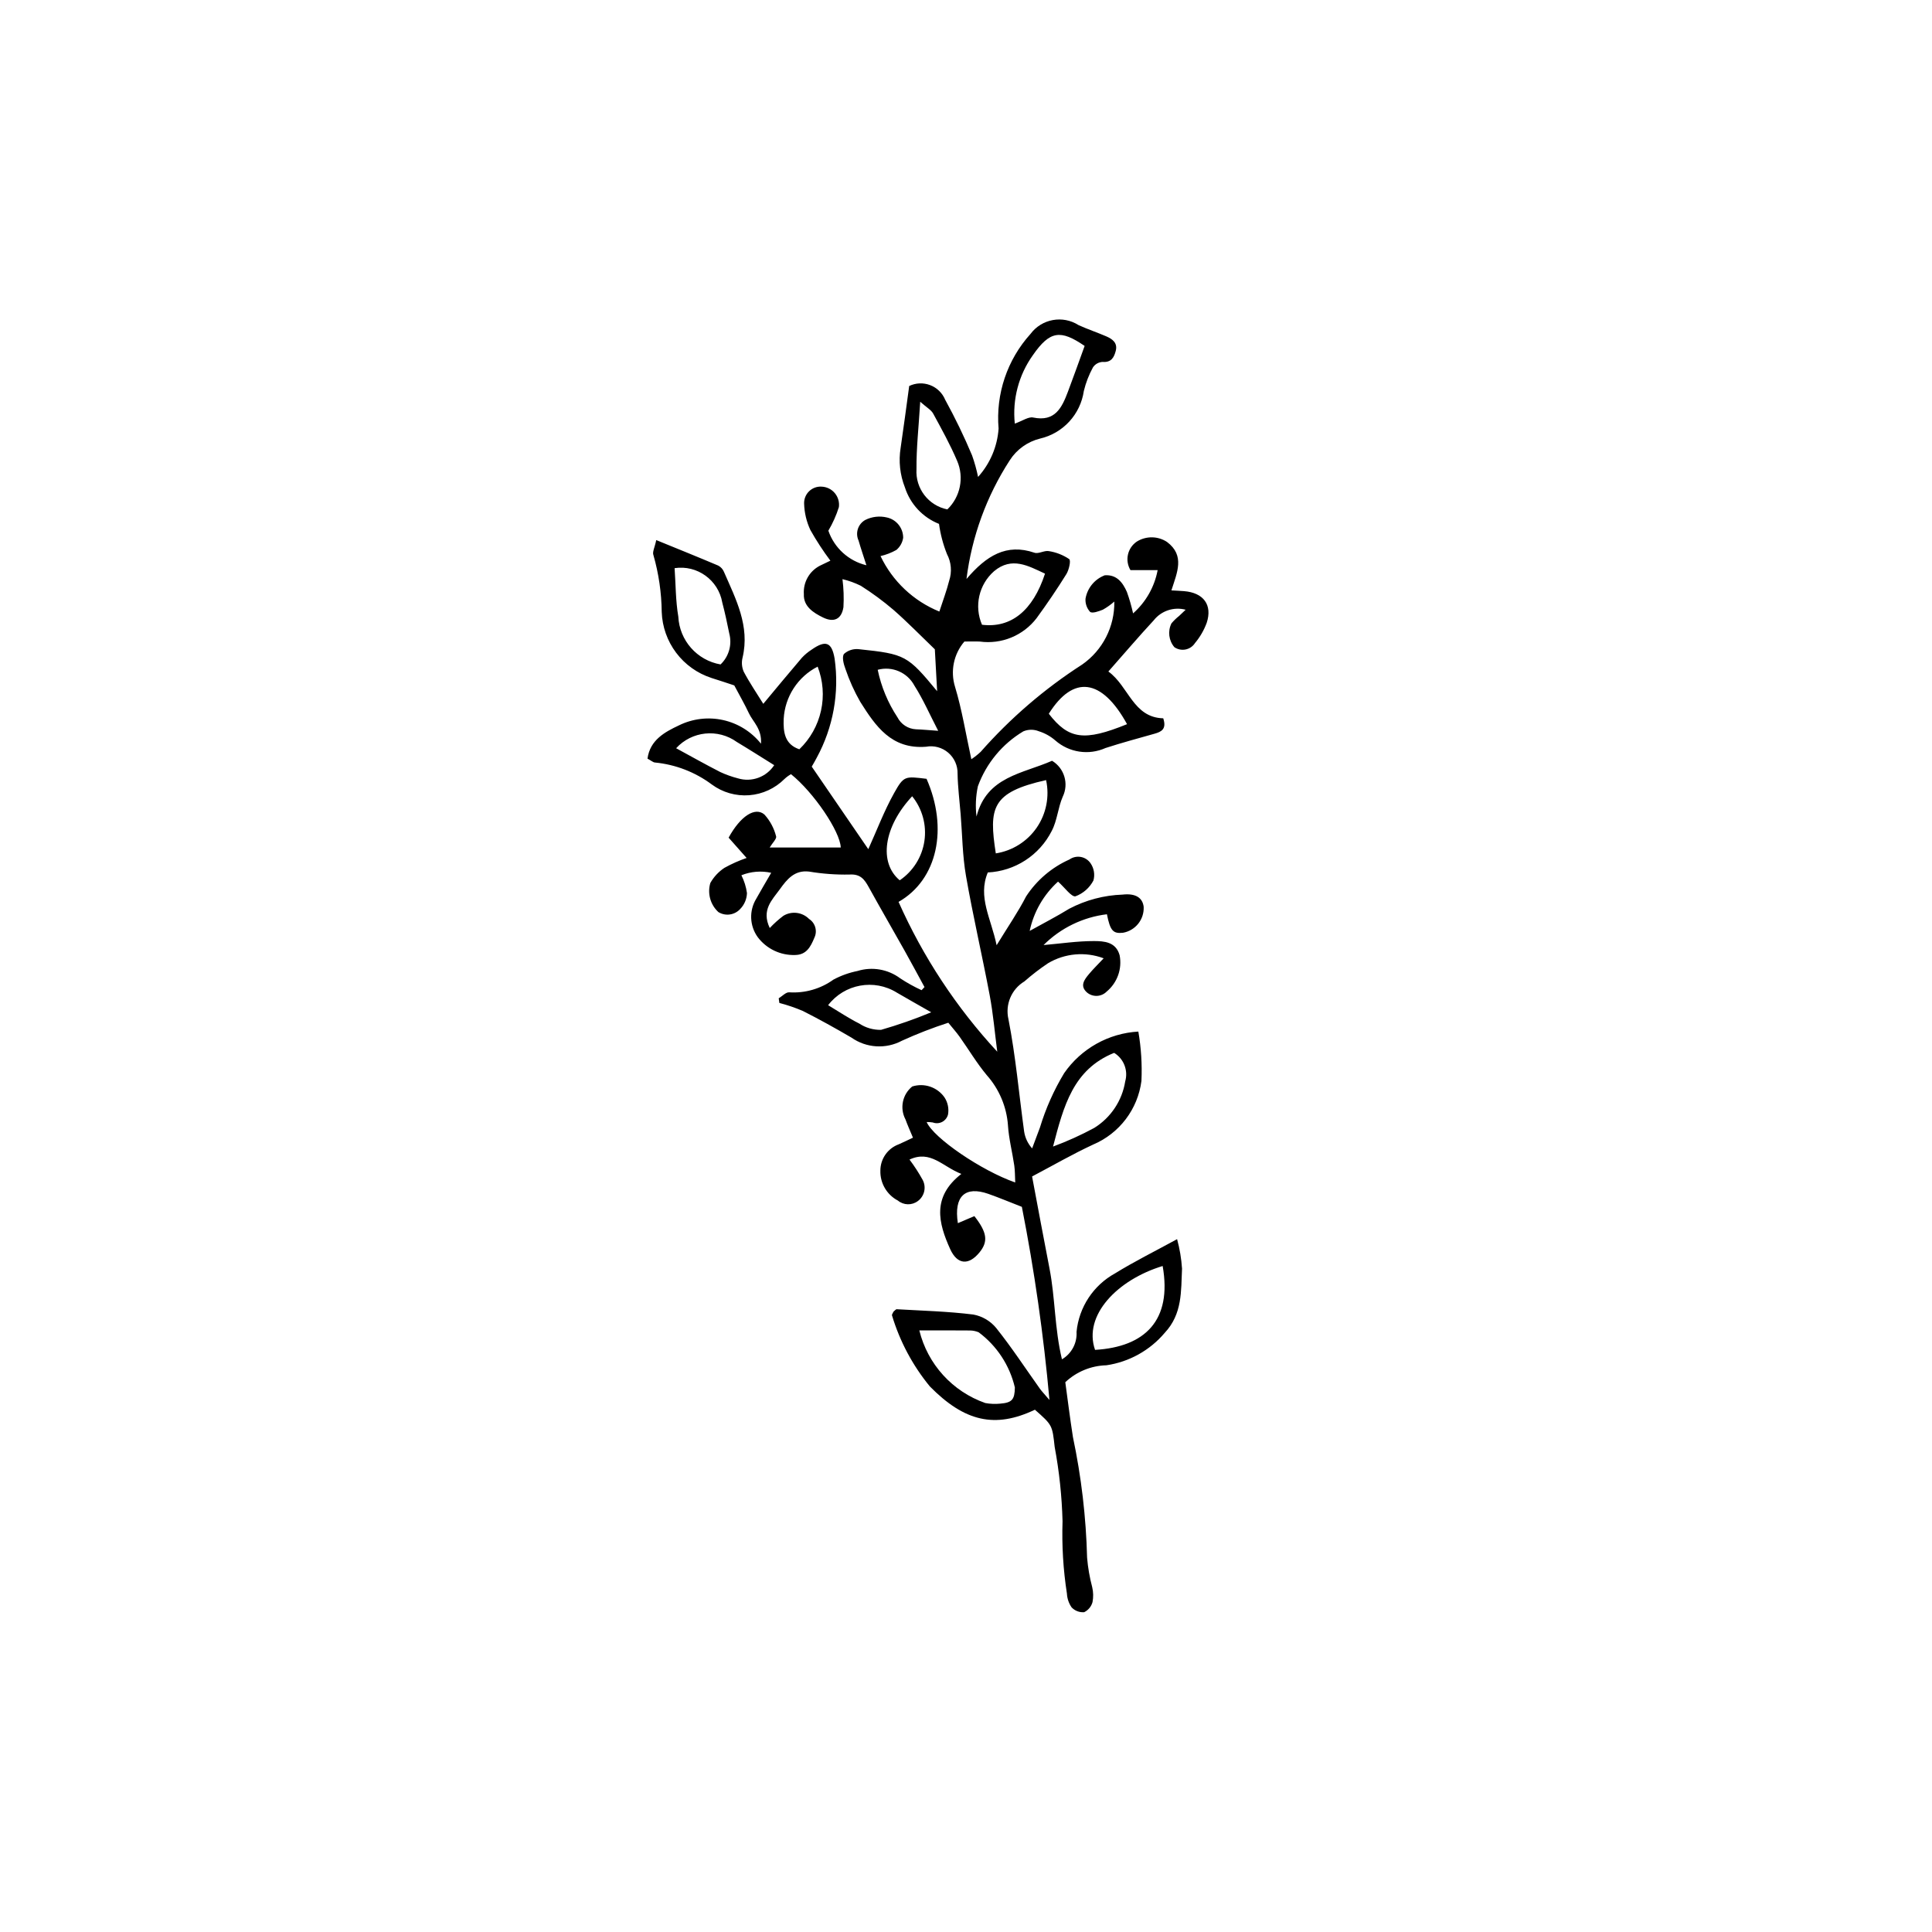 <?xml version="1.0" encoding="UTF-8"?>
<!-- Uploaded to: SVG Repo, www.svgrepo.com, Generator: SVG Repo Mixer Tools -->
<svg fill="#000000" width="800px" height="800px" version="1.1" viewBox="144 144 512 512" xmlns="http://www.w3.org/2000/svg">
 <path d="m347.99 389.94c1.109-1.18 2.316-2.266 3.609-3.242 2.188-1.332 5.004-0.988 6.809 0.832 1.668 1.07 2.269 3.223 1.398 5.004-0.977 2.367-2.098 4.527-5.117 4.551-3.859 0.125-7.543-1.633-9.871-4.715-2.188-3.016-2.34-7.051-0.387-10.227 1.184-2.129 2.434-4.223 3.945-6.84h0.004c-2.641-0.586-5.394-0.359-7.902 0.648 0.746 1.484 1.246 3.074 1.477 4.719-0.051 1.598-0.699 3.117-1.824 4.254-1.484 1.602-3.894 1.93-5.754 0.785-2.125-1.953-2.953-4.945-2.129-7.715 0.91-1.609 2.188-2.984 3.731-4.004 1.879-1.043 3.844-1.922 5.879-2.621l-4.766-5.379c3.113-5.699 7.031-8.27 9.508-6.113v0.004c1.477 1.633 2.531 3.602 3.07 5.738 0.223 0.637-0.969 1.766-1.695 2.973h18.832c-0.148-4.219-7.156-14.59-13.184-19.426l-0.004 0.004c-0.621 0.348-1.199 0.77-1.719 1.262-2.504 2.508-5.824 4.039-9.355 4.309-3.535 0.27-7.047-0.738-9.902-2.84-4.398-3.281-9.609-5.297-15.066-5.828-0.512-0.035-0.992-0.496-1.984-1.027 0.664-4.922 4.547-7.039 8.336-8.816h-0.004c3.637-1.789 7.773-2.285 11.727-1.402 3.957 0.883 7.488 3.094 10.016 6.262 0.27-3.953-2.125-5.773-3.207-8.082-1.121-2.391-2.449-4.684-3.871-7.367-1.812-0.594-3.926-1.32-6.059-1.977v-0.004c-3.727-1.211-6.988-3.539-9.344-6.672-2.356-3.129-3.691-6.91-3.824-10.824-0.059-5.09-0.797-10.148-2.195-15.043-0.34-0.809 0.348-2.047 0.742-3.996 5.781 2.363 11.129 4.516 16.438 6.766 0.68 0.363 1.211 0.945 1.504 1.652 3.156 7.242 6.918 14.344 4.934 22.734v0.004c-0.312 1.242-0.203 2.555 0.312 3.731 1.57 2.965 3.473 5.754 5.18 8.508 3.562-4.266 6.852-8.262 10.215-12.191v-0.004c0.77-0.824 1.641-1.551 2.59-2.16 3.734-2.617 5.356-2 6.098 2.383 1.285 9.031-0.375 18.238-4.738 26.25-0.328 0.672-0.727 1.305-1.324 2.363 5.023 7.332 10.098 14.738 14.988 21.879 2.227-4.918 4.176-10.094 6.844-14.875 2.582-4.629 2.902-4.453 8.59-3.773 5.762 13.098 2.957 26.688-7.418 32.621h0.004c6.484 14.578 15.32 27.992 26.156 39.699-0.652-4.984-1.078-10.016-2.004-14.949-1.988-10.566-4.441-21.051-6.285-31.641-0.938-5.367-0.973-10.891-1.414-16.348-0.289-3.578-0.754-7.152-0.816-10.734 0.059-2.133-0.852-4.18-2.473-5.57-1.621-1.387-3.785-1.969-5.883-1.578-9.188 0.719-13.375-5.473-17.414-11.871v0.004c-1.598-2.785-2.918-5.719-3.945-8.758-0.48-1.254-0.98-3.188-0.375-3.984 1.082-0.965 2.531-1.414 3.973-1.238 12.273 1.289 12.855 1.648 20.703 11.129-0.227-4.113-0.426-7.781-0.609-11.098-3.797-3.648-7.254-7.211-10.977-10.469-2.727-2.324-5.613-4.453-8.641-6.371-1.547-0.766-3.18-1.355-4.863-1.758 0.316 2.465 0.402 4.953 0.258 7.438-0.5 3.176-2.519 4.129-5.387 2.734-2.582-1.254-5.254-2.953-5.102-6.207-0.203-3.113 1.441-6.051 4.203-7.5 0.848-0.395 1.684-0.812 2.824-1.359v-0.004c-1.938-2.586-3.707-5.297-5.293-8.117-1.027-2.184-1.594-4.555-1.664-6.969-0.051-1.246 0.434-2.453 1.328-3.316 0.898-0.867 2.121-1.305 3.363-1.211 1.34 0.066 2.59 0.691 3.449 1.719 0.859 1.031 1.25 2.375 1.074 3.703-0.691 2.184-1.625 4.277-2.789 6.25 1.574 4.574 5.375 8.031 10.082 9.16-0.746-2.332-1.465-4.426-2.082-6.555-0.918-2.004-0.145-4.379 1.781-5.453 1.781-0.891 3.82-1.121 5.754-0.652 2.516 0.562 4.297 2.801 4.289 5.375-0.184 1.254-0.82 2.398-1.789 3.219-1.316 0.742-2.734 1.293-4.211 1.633 3.18 6.672 8.742 11.918 15.59 14.699 0.938-2.898 1.93-5.496 2.602-8.176 0.777-2.332 0.566-4.883-0.586-7.059-1.023-2.57-1.734-5.254-2.109-7.996-4.305-1.707-7.617-5.25-9.031-9.656-1.316-3.34-1.711-6.973-1.133-10.52 0.801-5.398 1.5-10.809 2.266-16.371v0.004c1.742-0.836 3.75-0.918 5.555-0.227 1.805 0.691 3.242 2.094 3.981 3.879 2.633 4.789 5.012 9.711 7.129 14.75 0.66 1.859 1.191 3.762 1.586 5.699 3.191-3.543 5.106-8.047 5.438-12.805-0.781-9.176 2.281-18.262 8.457-25.094 2.977-3.996 8.535-5.016 12.734-2.336 2.394 1.09 4.906 1.926 7.324 2.969 1.637 0.707 3.078 1.727 2.535 3.844-0.445 1.723-1.164 3.125-3.484 2.941h0.004c-1.031 0.047-1.98 0.578-2.555 1.434-1.082 1.977-1.898 4.086-2.426 6.273-0.441 3.023-1.781 5.848-3.852 8.098-2.07 2.25-4.773 3.824-7.75 4.512-3.316 0.82-6.188 2.879-8.027 5.754-6.148 9.484-10.07 20.238-11.469 31.457 5.269-6.18 10.57-9.496 18.02-6.961 1.094 0.371 2.617-0.664 3.82-0.426h-0.004c1.93 0.301 3.766 1.023 5.383 2.113 0.5 0.379-0.051 2.856-0.75 3.984-2.477 3.988-5.125 7.879-7.894 11.676-1.738 2.266-4.047 4.035-6.688 5.121-2.641 1.09-5.523 1.457-8.355 1.074-1.309-0.062-2.621-0.008-4.082-0.008v-0.004c-2.84 3.312-3.773 7.848-2.481 12.012 1.836 6.07 2.836 12.395 4.32 19.184h-0.004c0.879-0.582 1.703-1.238 2.473-1.957 7.856-8.922 16.91-16.711 26.906-23.141 5.441-3.797 8.633-10.059 8.512-16.691-0.934 0.828-1.953 1.551-3.039 2.16-1.09 0.426-2.758 1.059-3.383 0.574-0.859-0.949-1.297-2.203-1.211-3.481 0.48-2.828 2.422-5.191 5.106-6.211 3.199-0.227 4.777 1.945 5.883 4.453h-0.004c0.66 1.844 1.203 3.731 1.625 5.644 3.383-2.992 5.676-7.023 6.508-11.461h-7.199c-1.535-2.562-0.805-5.883 1.668-7.562 2.461-1.543 5.598-1.508 8.02 0.094 4.797 3.617 2.676 8.062 1.16 12.832 1.273 0.074 2.301 0.117 3.324 0.199 5.168 0.406 7.598 3.629 6.027 8.406v-0.004c-0.715 1.949-1.766 3.762-3.098 5.352-0.57 0.887-1.469 1.5-2.5 1.707-1.027 0.207-2.098-0.012-2.965-0.605-1.5-1.762-1.805-4.246-0.777-6.316 0.609-0.719 1.285-1.379 2.023-1.961 0.523-0.5 1.051-1 1.734-1.648v-0.004c-3.129-0.832-6.457 0.273-8.461 2.816-3.977 4.289-7.769 8.746-12.016 13.555 5.398 3.898 6.547 12.195 14.543 12.402 0.938 2.859-0.48 3.57-2.301 4.082-4.34 1.227-8.699 2.398-12.984 3.789h-0.004c-4.43 1.988-9.613 1.219-13.277-1.969-1.281-1.121-2.785-1.965-4.41-2.473-1.32-0.535-2.801-0.523-4.113 0.031-5.562 3.328-9.812 8.465-12.035 14.555-0.562 2.633-0.688 5.34-0.363 8.012 2.715-10.629 12.219-11.328 20.02-14.773 3.266 1.965 4.492 6.094 2.832 9.52-1.27 2.906-1.457 6.324-2.926 9.09-1.602 3.164-4.012 5.848-6.988 7.777-2.973 1.93-6.406 3.039-9.949 3.211-2.719 6.523 0.887 12.203 2.34 19.285 3.019-4.945 5.691-8.801 7.812-12.938 2.809-4.297 6.793-7.695 11.484-9.785 0.875-0.617 1.961-0.859 3.016-0.672 1.055 0.191 1.988 0.797 2.59 1.684 0.914 1.332 1.188 3 0.754 4.555-1.012 1.93-2.699 3.422-4.742 4.184-1.062 0.262-2.816-2.277-4.637-3.887-3.82 3.453-6.449 8.027-7.516 13.066 3.512-1.957 7.098-3.797 10.52-5.898 4.363-2.285 9.188-3.559 14.113-3.727 3.41-0.387 5.301 0.816 5.582 3.277h-0.004c0.148 3.344-2.211 6.273-5.508 6.84-2.606 0.277-3.367-0.555-4.234-4.91v0.004c-6.352 0.766-12.266 3.641-16.793 8.164 4.609-0.402 8.957-1.062 13.305-1.059 2.691 0.004 5.863 0.168 6.856 3.758 0.703 3.602-0.621 7.301-3.449 9.641-1.41 1.414-3.668 1.512-5.199 0.227-1.992-1.762-0.688-3.426 0.551-4.91 1.051-1.262 2.234-2.41 3.871-4.152v0.004c-4.859-1.824-10.289-1.344-14.754 1.309-2.188 1.469-4.273 3.074-6.254 4.812-3.445 2.078-5.148 6.141-4.223 10.055 1.918 9.809 2.785 19.824 4.152 29.746 0.258 1.66 0.992 3.207 2.117 4.453 0.691-1.844 1.383-3.688 2.07-5.531 1.535-5.055 3.691-9.902 6.426-14.422 4.508-6.496 11.758-10.559 19.652-11.004 0.742 4.316 1.02 8.699 0.82 13.078-0.965 7.492-5.836 13.914-12.793 16.863-5.43 2.512-10.625 5.527-16.188 8.457 1.605 8.496 3.062 16.434 4.609 24.352 1.531 7.816 1.34 15.914 3.305 24.102h0.004c2.555-1.5 4.047-4.312 3.863-7.269 0.633-6.531 4.449-12.332 10.199-15.5 5.098-3.152 10.492-5.816 16.449-9.074v-0.004c0.695 2.555 1.133 5.172 1.309 7.812-0.281 5.953 0.129 11.988-4.59 17.027-3.93 4.648-9.426 7.703-15.449 8.59-4.059 0.102-7.938 1.699-10.895 4.488 0.625 4.535 1.238 9.551 2.023 14.539 2.223 10.523 3.481 21.227 3.754 31.98 0.223 2.629 0.676 5.234 1.352 7.789 0.305 1.289 0.336 2.633 0.09 3.938-0.312 1.184-1.121 2.168-2.223 2.703-1.25 0.098-2.473-0.375-3.332-1.289-0.738-1.074-1.168-2.336-1.234-3.641-0.984-6.34-1.371-12.758-1.16-19.168-0.176-6.609-0.871-13.195-2.086-19.699-0.641-5.769-0.594-5.773-5.238-9.863-10.539 5.016-18.613 3.199-27.859-6.188h0.004c-4.543-5.539-7.945-11.918-10.008-18.777-0.102-0.246 0.246-0.676 0.387-1.02 0.293-0.223 0.598-0.66 0.879-0.645 6.766 0.391 13.562 0.57 20.277 1.406 2.383 0.438 4.531 1.703 6.07 3.578 4.109 5.148 7.731 10.688 11.562 16.062 0.492 0.691 1.094 1.301 2.547 3.008h-0.004c-1.539-17.18-3.981-34.266-7.312-51.188-3.281-1.277-6.051-2.445-8.879-3.438-6.141-2.156-9.188 0.602-8.082 7.762l4.375-1.867c3.371 4.301 3.707 6.703 1.398 9.566-2.875 3.562-5.926 3.332-7.809-0.828-3.121-6.902-4.906-13.793 2.961-19.922-4.969-1.922-8.125-6.41-13.734-3.805l-0.004 0.004c1.281 1.703 2.441 3.492 3.473 5.359 1.043 1.93 0.504 4.336-1.262 5.633-1.582 1.188-3.769 1.133-5.289-0.129-2.93-1.539-4.731-4.609-4.644-7.914-0.008-3.133 1.949-5.934 4.894-7.004 1.16-0.512 2.297-1.07 3.742-1.746-0.75-1.82-1.441-3.328-2-4.887l-0.004 0.004c-1.543-2.957-0.785-6.594 1.812-8.688 3.168-1.004 6.621 0.156 8.535 2.871 0.883 1.336 1.223 2.957 0.953 4.535-0.207 0.848-0.77 1.57-1.543 1.977-0.773 0.406-1.684 0.465-2.5 0.152-0.535-0.086-1.082-0.125-1.625-0.113 1.852 4.238 14.496 12.883 23.473 16.016-0.082-1.613-0.043-3.066-0.25-4.481-0.52-3.551-1.438-7.07-1.676-10.637l0.004-0.004c-0.352-4.93-2.324-9.609-5.609-13.305-2.656-3.18-4.793-6.797-7.203-10.184-0.852-1.199-1.844-2.297-3-3.723-4.18 1.352-8.277 2.941-12.273 4.762-4.262 2.281-9.445 1.965-13.398-0.82-4.231-2.477-8.523-4.859-12.898-7.07-2.012-0.855-4.086-1.562-6.203-2.113l-0.172-1.234c0.938-0.559 1.945-1.684 2.805-1.578l-0.004-0.004c4.176 0.266 8.312-0.926 11.707-3.371 2.004-1.07 4.152-1.84 6.379-2.285 3.871-1.199 8.078-0.469 11.324 1.957 1.801 1.188 3.688 2.234 5.648 3.133l0.777-0.824c-1.766-3.234-3.5-6.484-5.301-9.695-3.144-5.606-6.375-11.164-9.477-16.789-1.148-2.078-2.203-3.527-5.121-3.34l-0.004 0.004c-3.57 0.066-7.141-0.195-10.664-0.785-3.891-0.473-5.891 2.066-7.769 4.68-2.031 2.816-4.961 5.469-2.672 10.285zm39.641 106.63c2.199 8.961 8.777 16.203 17.488 19.25 1.297 0.238 2.621 0.293 3.938 0.16 3.152-0.254 3.84-1.074 3.894-4.285-1.375-5.856-4.773-11.035-9.594-14.625-0.695-0.293-1.441-0.457-2.195-0.477-4.488-0.043-8.98-0.023-13.531-0.023zm25.301-240.31c2.086-0.738 3.621-1.871 4.863-1.613 5.812 1.207 7.621-2.613 9.211-6.828 1.512-4 2.938-8.031 4.434-12.141-6.398-4.387-9.203-4.039-13.715 2.441v0.004c-3.758 5.258-5.461 11.711-4.793 18.137zm-77.977 63.824c2.203-2.098 3.09-5.227 2.316-8.168-0.559-2.766-1.141-5.527-1.867-8.254h0.004c-1.043-5.957-6.652-9.996-12.633-9.094 0.301 4.285 0.266 8.629 0.984 12.844 0.309 6.324 4.961 11.586 11.195 12.672zm117.16 159.42c-12.035 3.66-21.105 13.086-17.914 22.227 13.188-0.777 20.473-7.766 17.914-22.227zm-29.047-31.656c3.75-1.387 7.394-3.031 10.91-4.934 4.398-2.723 7.398-7.227 8.215-12.336 0.828-2.894-0.371-5.984-2.934-7.559-10.863 4.383-13.391 14.082-16.191 24.828zm-28.008-168.85c3.453-3.332 4.488-8.453 2.594-12.859-1.832-4.305-4.113-8.426-6.356-12.539-0.531-0.977-1.711-1.598-3.43-3.129-0.402 6.695-1.039 12.285-0.988 17.871v-0.004c-0.324 5.098 3.168 9.652 8.18 10.66zm9.18 30.566c7.676 0.945 13.48-3.695 16.699-13.539-4.426-2.055-8.785-4.598-13.512-0.645h0.004c-4.027 3.539-5.316 9.266-3.191 14.184zm-40.781 100.82c2.836 1.699 5.438 3.461 8.223 4.852h0.004c1.715 1.141 3.742 1.727 5.801 1.684 4.516-1.301 8.957-2.856 13.297-4.656-3.613-2.062-6.363-3.609-9.094-5.199h0.004c-6.027-3.75-13.914-2.312-18.234 3.32zm44.438-40.23c4.406-0.688 8.332-3.16 10.855-6.836 2.519-3.676 3.418-8.23 2.473-12.586-14.488 3.242-15.199 7.332-13.328 19.422zm34.785-34.238c-6.695-12.18-14.266-13.098-20.738-2.766 5.254 6.789 9.371 7.383 20.738 2.762zm-119.5 6.371c3.863 2.102 7.719 4.273 11.656 6.289v0.004c1.523 0.707 3.113 1.273 4.742 1.695 3.617 1.09 7.519-0.336 9.59-3.5-3.559-2.211-6.695-4.219-9.887-6.133-5.008-3.617-11.93-2.91-16.102 1.645zm62.551 12.727c-7.598 8.152-8.887 17.609-3.297 22.273l-0.004 0.004c3.543-2.402 5.918-6.18 6.543-10.414s-0.551-8.535-3.242-11.859zm-25.051-34.355v0.004c-5.254 2.691-8.68 7.969-8.996 13.863-0.137 3.488 0.25 6.711 4.144 8.043 2.883-2.766 4.879-6.32 5.742-10.219 0.863-3.898 0.551-7.965-0.891-11.688zm15.918 0.84c0.93 4.488 2.707 8.762 5.231 12.586 0.949 1.863 2.82 3.078 4.906 3.184 1.789 0.066 3.574 0.238 5.891 0.402-2.258-4.356-3.984-8.34-6.289-11.953-1.859-3.512-5.906-5.262-9.738-4.219z"/>
</svg>